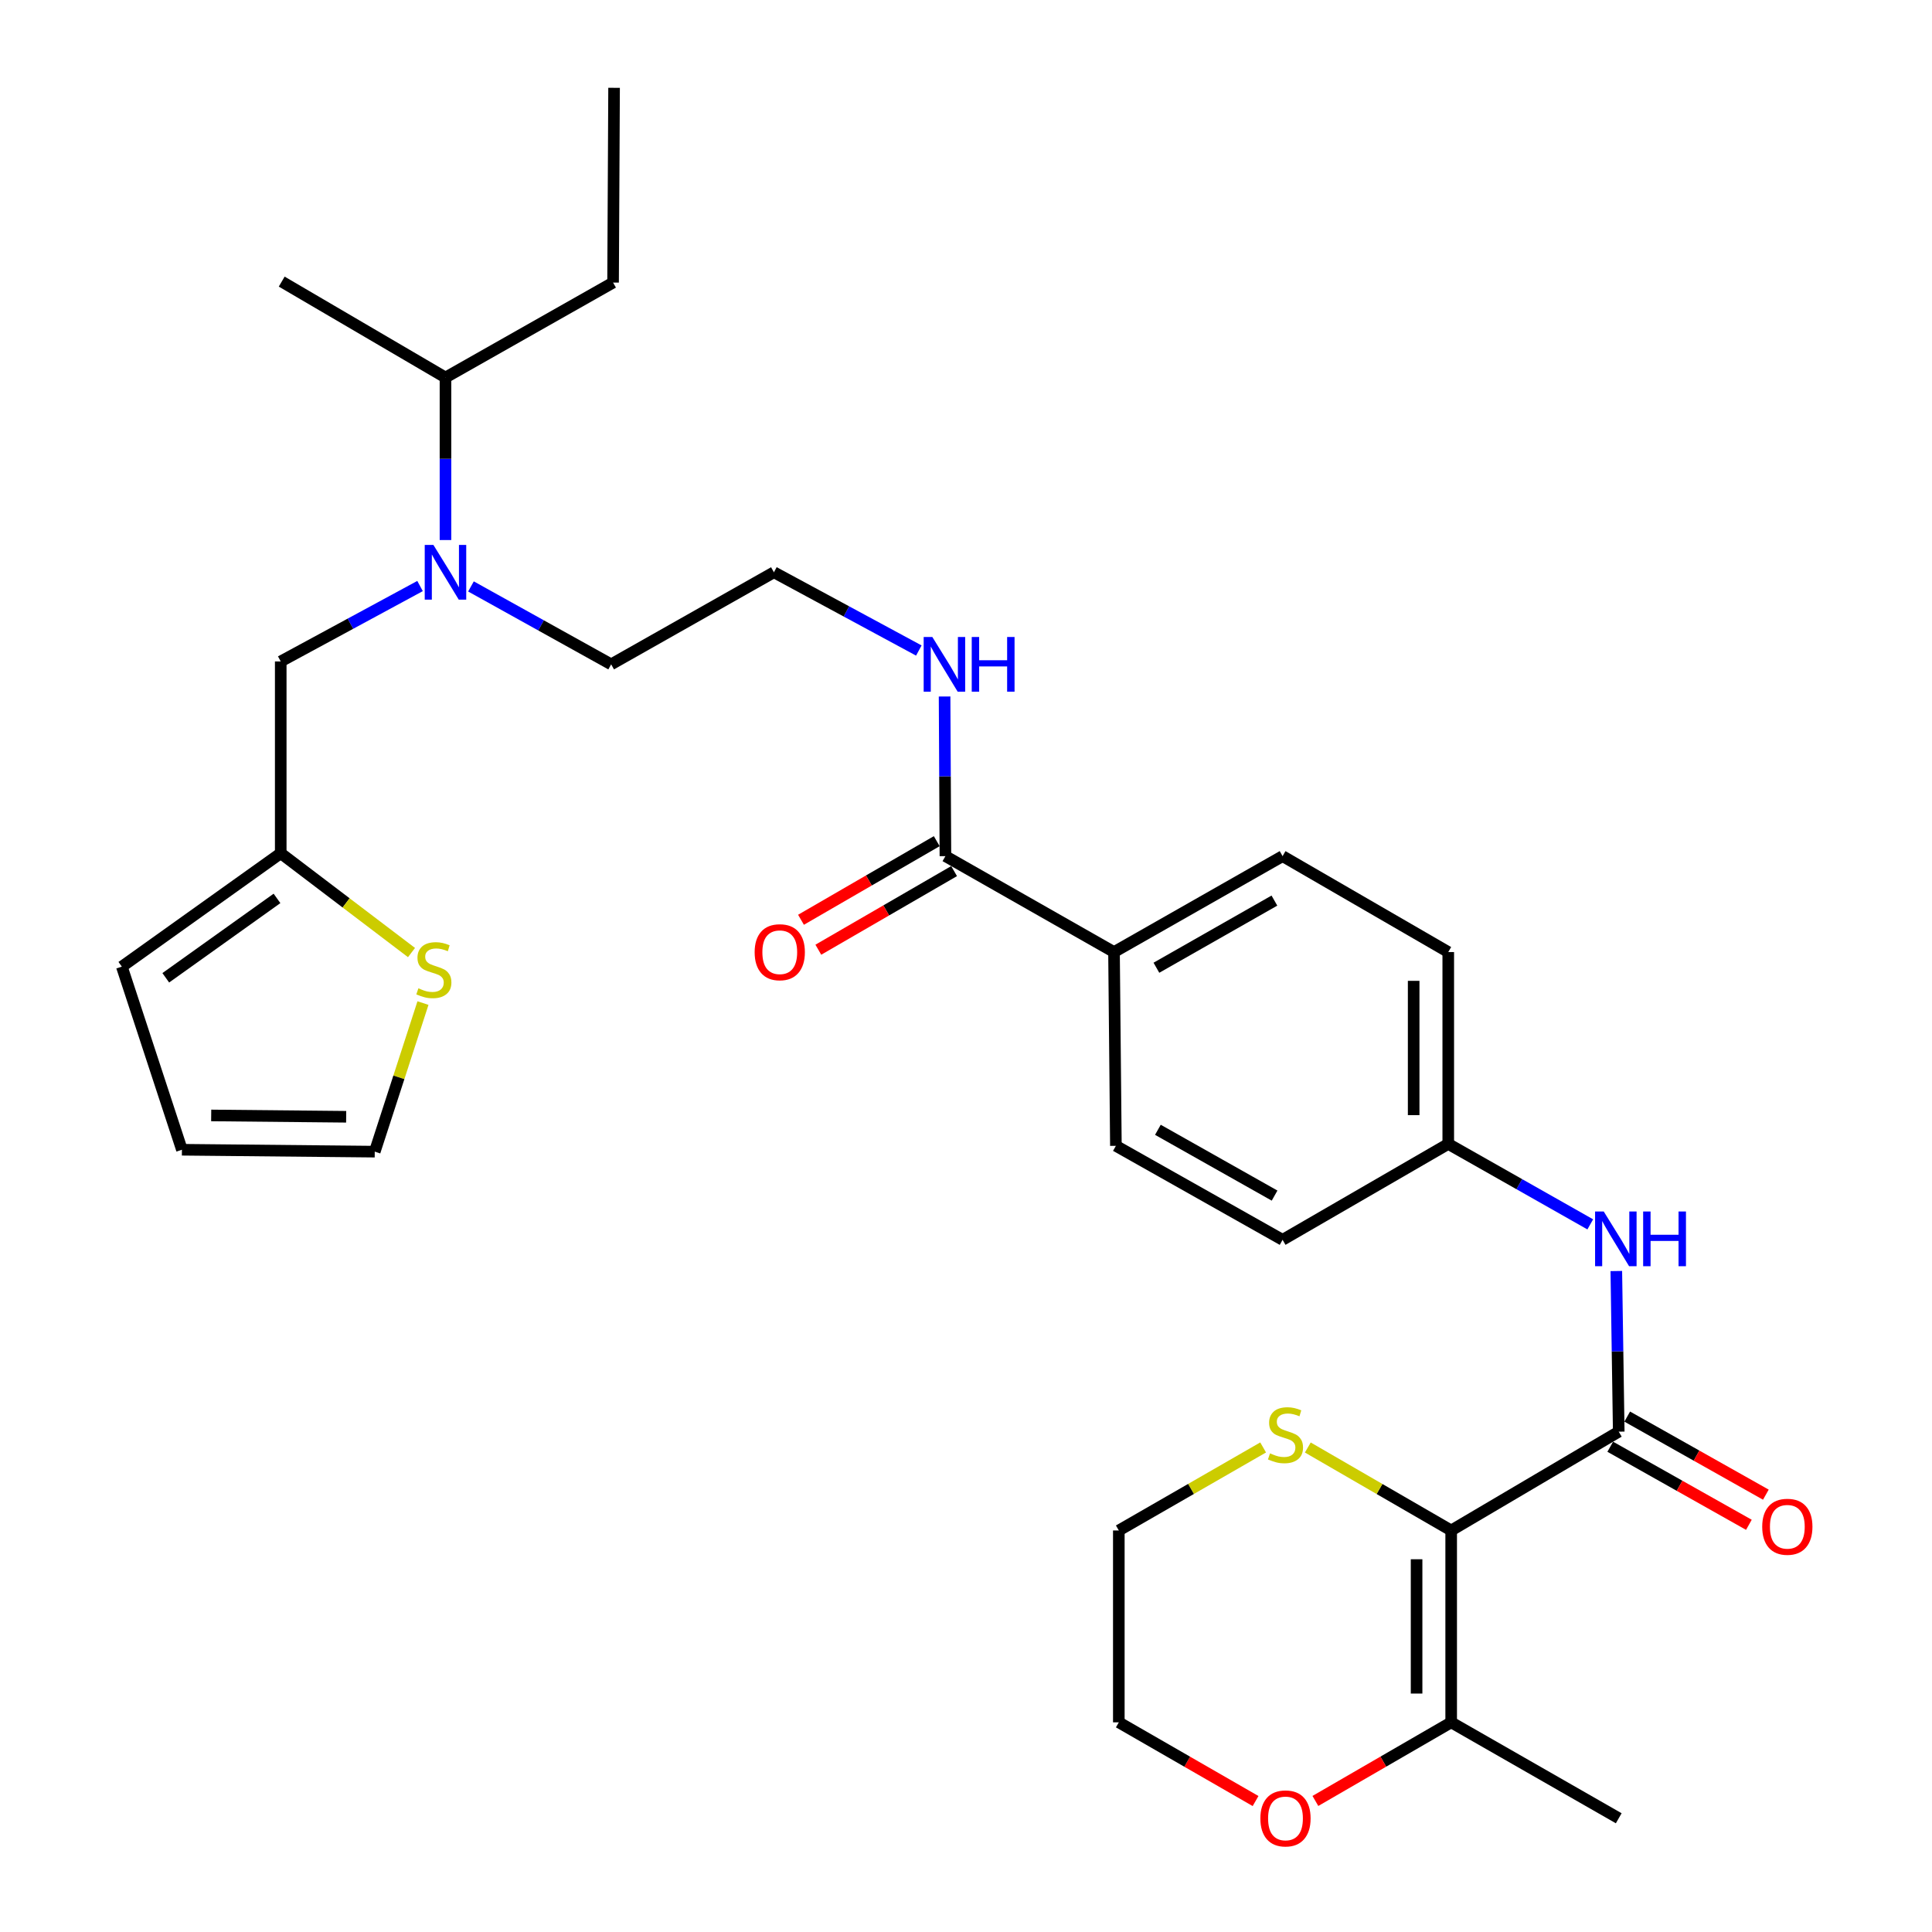 <?xml version='1.0' encoding='iso-8859-1'?>
<svg version='1.1' baseProfile='full'
              xmlns='http://www.w3.org/2000/svg'
                      xmlns:rdkit='http://www.rdkit.org/xml'
                      xmlns:xlink='http://www.w3.org/1999/xlink'
                  xml:space='preserve'
width='1000px' height='1000px' viewBox='0 0 1000 1000'>
<!-- END OF HEADER -->
<rect style='opacity:1.0;fill:#FFFFFF;stroke:none' width='1000' height='1000' x='0' y='0'> </rect>
<path class='bond-0' d='M 751.128,792.169 L 837.854,741.027' style='fill:none;fill-rule:evenodd;stroke:#000000;stroke-width:6px;stroke-linecap:butt;stroke-linejoin:miter;stroke-opacity:1' />
<path class='bond-1' d='M 751.128,792.169 L 751.128,891.48' style='fill:none;fill-rule:evenodd;stroke:#000000;stroke-width:6px;stroke-linecap:butt;stroke-linejoin:miter;stroke-opacity:1' />
<path class='bond-1' d='M 733.222,807.066 L 733.222,876.583' style='fill:none;fill-rule:evenodd;stroke:#000000;stroke-width:6px;stroke-linecap:butt;stroke-linejoin:miter;stroke-opacity:1' />
<path class='bond-4' d='M 751.128,792.169 L 714.026,770.698' style='fill:none;fill-rule:evenodd;stroke:#000000;stroke-width:6px;stroke-linecap:butt;stroke-linejoin:miter;stroke-opacity:1' />
<path class='bond-4' d='M 714.026,770.698 L 676.924,749.227' style='fill:none;fill-rule:evenodd;stroke:#CCCC00;stroke-width:6px;stroke-linecap:butt;stroke-linejoin:miter;stroke-opacity:1' />
<path class='bond-2' d='M 837.854,741.027 L 837.229,699.455' style='fill:none;fill-rule:evenodd;stroke:#000000;stroke-width:6px;stroke-linecap:butt;stroke-linejoin:miter;stroke-opacity:1' />
<path class='bond-2' d='M 837.229,699.455 L 836.603,657.884' style='fill:none;fill-rule:evenodd;stroke:#0000FF;stroke-width:6px;stroke-linecap:butt;stroke-linejoin:miter;stroke-opacity:1' />
<path class='bond-10' d='M 833.461,748.828 L 869.341,769.034' style='fill:none;fill-rule:evenodd;stroke:#000000;stroke-width:6px;stroke-linecap:butt;stroke-linejoin:miter;stroke-opacity:1' />
<path class='bond-10' d='M 869.341,769.034 L 905.221,789.24' style='fill:none;fill-rule:evenodd;stroke:#FF0000;stroke-width:6px;stroke-linecap:butt;stroke-linejoin:miter;stroke-opacity:1' />
<path class='bond-10' d='M 842.248,733.226 L 878.128,753.431' style='fill:none;fill-rule:evenodd;stroke:#000000;stroke-width:6px;stroke-linecap:butt;stroke-linejoin:miter;stroke-opacity:1' />
<path class='bond-10' d='M 878.128,753.431 L 914.007,773.637' style='fill:none;fill-rule:evenodd;stroke:#FF0000;stroke-width:6px;stroke-linecap:butt;stroke-linejoin:miter;stroke-opacity:1' />
<path class='bond-11' d='M 751.128,891.48 L 715.986,911.825' style='fill:none;fill-rule:evenodd;stroke:#000000;stroke-width:6px;stroke-linecap:butt;stroke-linejoin:miter;stroke-opacity:1' />
<path class='bond-11' d='M 715.986,911.825 L 680.844,932.17' style='fill:none;fill-rule:evenodd;stroke:#FF0000;stroke-width:6px;stroke-linecap:butt;stroke-linejoin:miter;stroke-opacity:1' />
<path class='bond-25' d='M 751.128,891.48 L 837.854,941.13' style='fill:none;fill-rule:evenodd;stroke:#000000;stroke-width:6px;stroke-linecap:butt;stroke-linejoin:miter;stroke-opacity:1' />
<path class='bond-17' d='M 823.12,633.733 L 786.368,612.914' style='fill:none;fill-rule:evenodd;stroke:#0000FF;stroke-width:6px;stroke-linecap:butt;stroke-linejoin:miter;stroke-opacity:1' />
<path class='bond-17' d='M 786.368,612.914 L 749.616,592.096' style='fill:none;fill-rule:evenodd;stroke:#000000;stroke-width:6px;stroke-linecap:butt;stroke-linejoin:miter;stroke-opacity:1' />
<path class='bond-3' d='M 489.347,443.135 L 576.611,492.785' style='fill:none;fill-rule:evenodd;stroke:#000000;stroke-width:6px;stroke-linecap:butt;stroke-linejoin:miter;stroke-opacity:1' />
<path class='bond-14' d='M 484.86,435.387 L 449.728,455.731' style='fill:none;fill-rule:evenodd;stroke:#000000;stroke-width:6px;stroke-linecap:butt;stroke-linejoin:miter;stroke-opacity:1' />
<path class='bond-14' d='M 449.728,455.731 L 414.596,476.075' style='fill:none;fill-rule:evenodd;stroke:#FF0000;stroke-width:6px;stroke-linecap:butt;stroke-linejoin:miter;stroke-opacity:1' />
<path class='bond-14' d='M 493.834,450.883 L 458.701,471.227' style='fill:none;fill-rule:evenodd;stroke:#000000;stroke-width:6px;stroke-linecap:butt;stroke-linejoin:miter;stroke-opacity:1' />
<path class='bond-14' d='M 458.701,471.227 L 423.569,491.571' style='fill:none;fill-rule:evenodd;stroke:#FF0000;stroke-width:6px;stroke-linecap:butt;stroke-linejoin:miter;stroke-opacity:1' />
<path class='bond-16' d='M 489.347,443.135 L 489.132,401.82' style='fill:none;fill-rule:evenodd;stroke:#000000;stroke-width:6px;stroke-linecap:butt;stroke-linejoin:miter;stroke-opacity:1' />
<path class='bond-16' d='M 489.132,401.82 L 488.916,360.506' style='fill:none;fill-rule:evenodd;stroke:#0000FF;stroke-width:6px;stroke-linecap:butt;stroke-linejoin:miter;stroke-opacity:1' />
<path class='bond-26' d='M 653.798,749.194 L 616.448,770.682' style='fill:none;fill-rule:evenodd;stroke:#CCCC00;stroke-width:6px;stroke-linecap:butt;stroke-linejoin:miter;stroke-opacity:1' />
<path class='bond-26' d='M 616.448,770.682 L 579.098,792.169' style='fill:none;fill-rule:evenodd;stroke:#000000;stroke-width:6px;stroke-linecap:butt;stroke-linejoin:miter;stroke-opacity:1' />
<path class='bond-5' d='M 145.306,441.633 L 145.306,342.362' style='fill:none;fill-rule:evenodd;stroke:#000000;stroke-width:6px;stroke-linecap:butt;stroke-linejoin:miter;stroke-opacity:1' />
<path class='bond-6' d='M 145.306,441.633 L 179.15,467.337' style='fill:none;fill-rule:evenodd;stroke:#000000;stroke-width:6px;stroke-linecap:butt;stroke-linejoin:miter;stroke-opacity:1' />
<path class='bond-6' d='M 179.15,467.337 L 212.994,493.042' style='fill:none;fill-rule:evenodd;stroke:#CCCC00;stroke-width:6px;stroke-linecap:butt;stroke-linejoin:miter;stroke-opacity:1' />
<path class='bond-13' d='M 145.306,441.633 L 63.066,500.336' style='fill:none;fill-rule:evenodd;stroke:#000000;stroke-width:6px;stroke-linecap:butt;stroke-linejoin:miter;stroke-opacity:1' />
<path class='bond-13' d='M 143.374,465.012 L 85.806,506.104' style='fill:none;fill-rule:evenodd;stroke:#000000;stroke-width:6px;stroke-linecap:butt;stroke-linejoin:miter;stroke-opacity:1' />
<path class='bond-12' d='M 218.929,519.185 L 206.451,557.64' style='fill:none;fill-rule:evenodd;stroke:#CCCC00;stroke-width:6px;stroke-linecap:butt;stroke-linejoin:miter;stroke-opacity:1' />
<path class='bond-12' d='M 206.451,557.64 L 193.972,596.095' style='fill:none;fill-rule:evenodd;stroke:#000000;stroke-width:6px;stroke-linecap:butt;stroke-linejoin:miter;stroke-opacity:1' />
<path class='bond-7' d='M 243.773,303.536 L 280.052,323.7' style='fill:none;fill-rule:evenodd;stroke:#0000FF;stroke-width:6px;stroke-linecap:butt;stroke-linejoin:miter;stroke-opacity:1' />
<path class='bond-7' d='M 280.052,323.7 L 316.332,343.864' style='fill:none;fill-rule:evenodd;stroke:#000000;stroke-width:6px;stroke-linecap:butt;stroke-linejoin:miter;stroke-opacity:1' />
<path class='bond-9' d='M 217.416,303.329 L 181.361,322.845' style='fill:none;fill-rule:evenodd;stroke:#0000FF;stroke-width:6px;stroke-linecap:butt;stroke-linejoin:miter;stroke-opacity:1' />
<path class='bond-9' d='M 181.361,322.845 L 145.306,342.362' style='fill:none;fill-rule:evenodd;stroke:#000000;stroke-width:6px;stroke-linecap:butt;stroke-linejoin:miter;stroke-opacity:1' />
<path class='bond-20' d='M 230.58,279.523 L 230.58,237.462' style='fill:none;fill-rule:evenodd;stroke:#0000FF;stroke-width:6px;stroke-linecap:butt;stroke-linejoin:miter;stroke-opacity:1' />
<path class='bond-20' d='M 230.58,237.462 L 230.58,195.4' style='fill:none;fill-rule:evenodd;stroke:#000000;stroke-width:6px;stroke-linecap:butt;stroke-linejoin:miter;stroke-opacity:1' />
<path class='bond-8' d='M 576.611,492.785 L 663.864,443.135' style='fill:none;fill-rule:evenodd;stroke:#000000;stroke-width:6px;stroke-linecap:butt;stroke-linejoin:miter;stroke-opacity:1' />
<path class='bond-8' d='M 598.555,500.901 L 659.632,466.145' style='fill:none;fill-rule:evenodd;stroke:#000000;stroke-width:6px;stroke-linecap:butt;stroke-linejoin:miter;stroke-opacity:1' />
<path class='bond-32' d='M 576.611,492.785 L 577.586,593.08' style='fill:none;fill-rule:evenodd;stroke:#000000;stroke-width:6px;stroke-linecap:butt;stroke-linejoin:miter;stroke-opacity:1' />
<path class='bond-31' d='M 649.878,932.216 L 614.488,911.848' style='fill:none;fill-rule:evenodd;stroke:#FF0000;stroke-width:6px;stroke-linecap:butt;stroke-linejoin:miter;stroke-opacity:1' />
<path class='bond-31' d='M 614.488,911.848 L 579.098,891.48' style='fill:none;fill-rule:evenodd;stroke:#000000;stroke-width:6px;stroke-linecap:butt;stroke-linejoin:miter;stroke-opacity:1' />
<path class='bond-33' d='M 193.972,596.095 L 94.164,595.11' style='fill:none;fill-rule:evenodd;stroke:#000000;stroke-width:6px;stroke-linecap:butt;stroke-linejoin:miter;stroke-opacity:1' />
<path class='bond-33' d='M 179.177,578.041 L 109.312,577.352' style='fill:none;fill-rule:evenodd;stroke:#000000;stroke-width:6px;stroke-linecap:butt;stroke-linejoin:miter;stroke-opacity:1' />
<path class='bond-15' d='M 63.066,500.336 L 94.164,595.11' style='fill:none;fill-rule:evenodd;stroke:#000000;stroke-width:6px;stroke-linecap:butt;stroke-linejoin:miter;stroke-opacity:1' />
<path class='bond-23' d='M 475.582,336.709 L 438.082,316.456' style='fill:none;fill-rule:evenodd;stroke:#0000FF;stroke-width:6px;stroke-linecap:butt;stroke-linejoin:miter;stroke-opacity:1' />
<path class='bond-23' d='M 438.082,316.456 L 400.581,296.203' style='fill:none;fill-rule:evenodd;stroke:#000000;stroke-width:6px;stroke-linecap:butt;stroke-linejoin:miter;stroke-opacity:1' />
<path class='bond-21' d='M 749.616,592.096 L 663.864,641.736' style='fill:none;fill-rule:evenodd;stroke:#000000;stroke-width:6px;stroke-linecap:butt;stroke-linejoin:miter;stroke-opacity:1' />
<path class='bond-22' d='M 749.616,592.096 L 749.616,492.785' style='fill:none;fill-rule:evenodd;stroke:#000000;stroke-width:6px;stroke-linecap:butt;stroke-linejoin:miter;stroke-opacity:1' />
<path class='bond-22' d='M 731.709,577.199 L 731.709,507.682' style='fill:none;fill-rule:evenodd;stroke:#000000;stroke-width:6px;stroke-linecap:butt;stroke-linejoin:miter;stroke-opacity:1' />
<path class='bond-18' d='M 663.864,443.135 L 749.616,492.785' style='fill:none;fill-rule:evenodd;stroke:#000000;stroke-width:6px;stroke-linecap:butt;stroke-linejoin:miter;stroke-opacity:1' />
<path class='bond-19' d='M 577.586,593.08 L 663.864,641.736' style='fill:none;fill-rule:evenodd;stroke:#000000;stroke-width:6px;stroke-linecap:butt;stroke-linejoin:miter;stroke-opacity:1' />
<path class='bond-19' d='M 599.323,584.782 L 659.718,618.84' style='fill:none;fill-rule:evenodd;stroke:#000000;stroke-width:6px;stroke-linecap:butt;stroke-linejoin:miter;stroke-opacity:1' />
<path class='bond-28' d='M 230.58,195.4 L 317.327,146.257' style='fill:none;fill-rule:evenodd;stroke:#000000;stroke-width:6px;stroke-linecap:butt;stroke-linejoin:miter;stroke-opacity:1' />
<path class='bond-29' d='M 230.58,195.4 L 145.814,145.76' style='fill:none;fill-rule:evenodd;stroke:#000000;stroke-width:6px;stroke-linecap:butt;stroke-linejoin:miter;stroke-opacity:1' />
<path class='bond-24' d='M 400.581,296.203 L 316.332,343.864' style='fill:none;fill-rule:evenodd;stroke:#000000;stroke-width:6px;stroke-linecap:butt;stroke-linejoin:miter;stroke-opacity:1' />
<path class='bond-27' d='M 579.098,792.169 L 579.098,891.48' style='fill:none;fill-rule:evenodd;stroke:#000000;stroke-width:6px;stroke-linecap:butt;stroke-linejoin:miter;stroke-opacity:1' />
<path class='bond-30' d='M 317.327,146.257 L 317.844,45.455' style='fill:none;fill-rule:evenodd;stroke:#000000;stroke-width:6px;stroke-linecap:butt;stroke-linejoin:miter;stroke-opacity:1' />
<path  class='atom-3' d='M 830.092 627.069
L 839.372 642.069
Q 840.292 643.549, 841.772 646.229
Q 843.252 648.909, 843.332 649.069
L 843.332 627.069
L 847.092 627.069
L 847.092 655.389
L 843.212 655.389
L 833.252 638.989
Q 832.092 637.069, 830.852 634.869
Q 829.652 632.669, 829.292 631.989
L 829.292 655.389
L 825.612 655.389
L 825.612 627.069
L 830.092 627.069
' fill='#0000FF'/>
<path  class='atom-3' d='M 850.492 627.069
L 854.332 627.069
L 854.332 639.109
L 868.812 639.109
L 868.812 627.069
L 872.652 627.069
L 872.652 655.389
L 868.812 655.389
L 868.812 642.309
L 854.332 642.309
L 854.332 655.389
L 850.492 655.389
L 850.492 627.069
' fill='#0000FF'/>
<path  class='atom-5' d='M 657.366 752.259
Q 657.686 752.379, 659.006 752.939
Q 660.326 753.499, 661.766 753.859
Q 663.246 754.179, 664.686 754.179
Q 667.366 754.179, 668.926 752.899
Q 670.486 751.579, 670.486 749.299
Q 670.486 747.739, 669.686 746.779
Q 668.926 745.819, 667.726 745.299
Q 666.526 744.779, 664.526 744.179
Q 662.006 743.419, 660.486 742.699
Q 659.006 741.979, 657.926 740.459
Q 656.886 738.939, 656.886 736.379
Q 656.886 732.819, 659.286 730.619
Q 661.726 728.419, 666.526 728.419
Q 669.806 728.419, 673.526 729.979
L 672.606 733.059
Q 669.206 731.659, 666.646 731.659
Q 663.886 731.659, 662.366 732.819
Q 660.846 733.939, 660.886 735.899
Q 660.886 737.419, 661.646 738.339
Q 662.446 739.259, 663.566 739.779
Q 664.726 740.299, 666.646 740.899
Q 669.206 741.699, 670.726 742.499
Q 672.246 743.299, 673.326 744.939
Q 674.446 746.539, 674.446 749.299
Q 674.446 753.219, 671.806 755.339
Q 669.206 757.419, 664.846 757.419
Q 662.326 757.419, 660.406 756.859
Q 658.526 756.339, 656.286 755.419
L 657.366 752.259
' fill='#CCCC00'/>
<path  class='atom-7' d='M 216.562 511.548
Q 216.882 511.668, 218.202 512.228
Q 219.522 512.788, 220.962 513.148
Q 222.442 513.468, 223.882 513.468
Q 226.562 513.468, 228.122 512.188
Q 229.682 510.868, 229.682 508.588
Q 229.682 507.028, 228.882 506.068
Q 228.122 505.108, 226.922 504.588
Q 225.722 504.068, 223.722 503.468
Q 221.202 502.708, 219.682 501.988
Q 218.202 501.268, 217.122 499.748
Q 216.082 498.228, 216.082 495.668
Q 216.082 492.108, 218.482 489.908
Q 220.922 487.708, 225.722 487.708
Q 229.002 487.708, 232.722 489.268
L 231.802 492.348
Q 228.402 490.948, 225.842 490.948
Q 223.082 490.948, 221.562 492.108
Q 220.042 493.228, 220.082 495.188
Q 220.082 496.708, 220.842 497.628
Q 221.642 498.548, 222.762 499.068
Q 223.922 499.588, 225.842 500.188
Q 228.402 500.988, 229.922 501.788
Q 231.442 502.588, 232.522 504.228
Q 233.642 505.828, 233.642 508.588
Q 233.642 512.508, 231.002 514.628
Q 228.402 516.708, 224.042 516.708
Q 221.522 516.708, 219.602 516.148
Q 217.722 515.628, 215.482 514.708
L 216.562 511.548
' fill='#CCCC00'/>
<path  class='atom-8' d='M 224.32 282.043
L 233.6 297.043
Q 234.52 298.523, 236 301.203
Q 237.48 303.883, 237.56 304.043
L 237.56 282.043
L 241.32 282.043
L 241.32 310.363
L 237.44 310.363
L 227.48 293.963
Q 226.32 292.043, 225.08 289.843
Q 223.88 287.643, 223.52 286.963
L 223.52 310.363
L 219.84 310.363
L 219.84 282.043
L 224.32 282.043
' fill='#0000FF'/>
<path  class='atom-11' d='M 912.118 790.25
Q 912.118 783.45, 915.478 779.65
Q 918.838 775.85, 925.118 775.85
Q 931.398 775.85, 934.758 779.65
Q 938.118 783.45, 938.118 790.25
Q 938.118 797.13, 934.718 801.05
Q 931.318 804.93, 925.118 804.93
Q 918.878 804.93, 915.478 801.05
Q 912.118 797.17, 912.118 790.25
M 925.118 801.73
Q 929.438 801.73, 931.758 798.85
Q 934.118 795.93, 934.118 790.25
Q 934.118 784.69, 931.758 781.89
Q 929.438 779.05, 925.118 779.05
Q 920.798 779.05, 918.438 781.85
Q 916.118 784.65, 916.118 790.25
Q 916.118 795.97, 918.438 798.85
Q 920.798 801.73, 925.118 801.73
' fill='#FF0000'/>
<path  class='atom-12' d='M 652.366 941.21
Q 652.366 934.41, 655.726 930.61
Q 659.086 926.81, 665.366 926.81
Q 671.646 926.81, 675.006 930.61
Q 678.366 934.41, 678.366 941.21
Q 678.366 948.09, 674.966 952.01
Q 671.566 955.89, 665.366 955.89
Q 659.126 955.89, 655.726 952.01
Q 652.366 948.13, 652.366 941.21
M 665.366 952.69
Q 669.686 952.69, 672.006 949.81
Q 674.366 946.89, 674.366 941.21
Q 674.366 935.65, 672.006 932.85
Q 669.686 930.01, 665.366 930.01
Q 661.046 930.01, 658.686 932.81
Q 656.366 935.61, 656.366 941.21
Q 656.366 946.93, 658.686 949.81
Q 661.046 952.69, 665.366 952.69
' fill='#FF0000'/>
<path  class='atom-15' d='M 390.605 492.865
Q 390.605 486.065, 393.965 482.265
Q 397.325 478.465, 403.605 478.465
Q 409.885 478.465, 413.245 482.265
Q 416.605 486.065, 416.605 492.865
Q 416.605 499.745, 413.205 503.665
Q 409.805 507.545, 403.605 507.545
Q 397.365 507.545, 393.965 503.665
Q 390.605 499.785, 390.605 492.865
M 403.605 504.345
Q 407.925 504.345, 410.245 501.465
Q 412.605 498.545, 412.605 492.865
Q 412.605 487.305, 410.245 484.505
Q 407.925 481.665, 403.605 481.665
Q 399.285 481.665, 396.925 484.465
Q 394.605 487.265, 394.605 492.865
Q 394.605 498.585, 396.925 501.465
Q 399.285 504.345, 403.605 504.345
' fill='#FF0000'/>
<path  class='atom-17' d='M 482.57 329.704
L 491.85 344.704
Q 492.77 346.184, 494.25 348.864
Q 495.73 351.544, 495.81 351.704
L 495.81 329.704
L 499.57 329.704
L 499.57 358.024
L 495.69 358.024
L 485.73 341.624
Q 484.57 339.704, 483.33 337.504
Q 482.13 335.304, 481.77 334.624
L 481.77 358.024
L 478.09 358.024
L 478.09 329.704
L 482.57 329.704
' fill='#0000FF'/>
<path  class='atom-17' d='M 502.97 329.704
L 506.81 329.704
L 506.81 341.744
L 521.29 341.744
L 521.29 329.704
L 525.13 329.704
L 525.13 358.024
L 521.29 358.024
L 521.29 344.944
L 506.81 344.944
L 506.81 358.024
L 502.97 358.024
L 502.97 329.704
' fill='#0000FF'/>
</svg>

